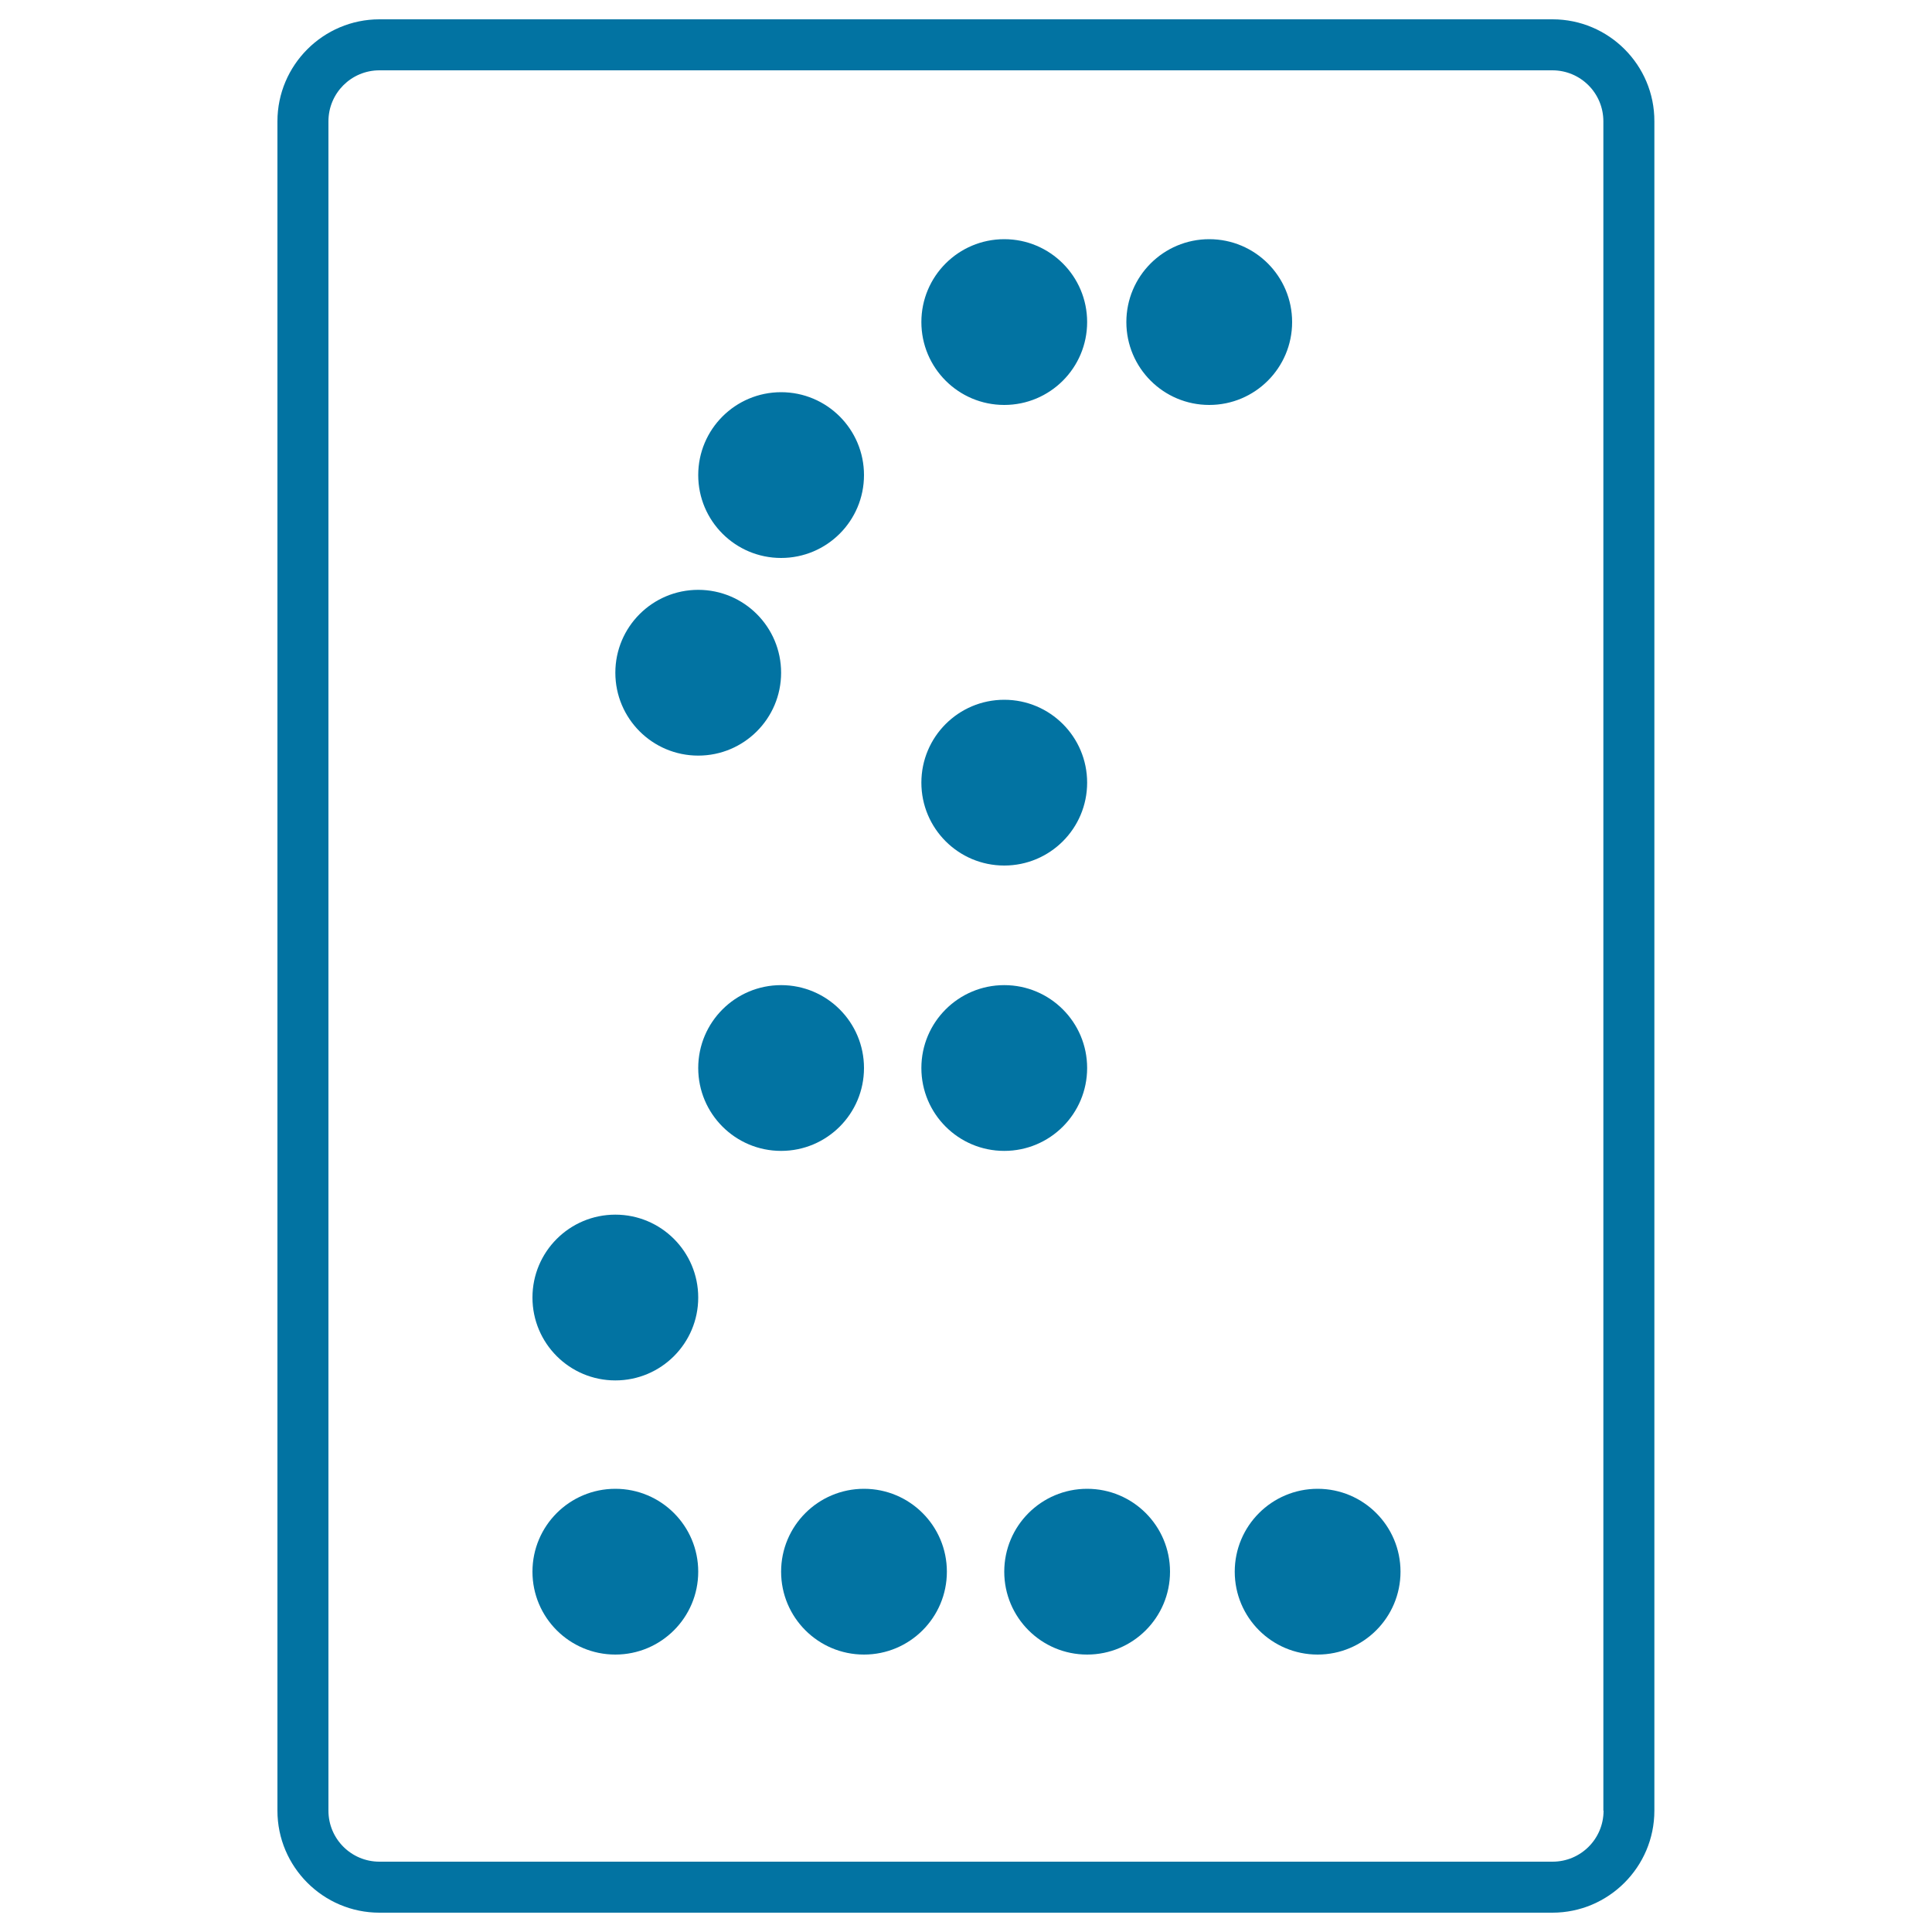 <svg xmlns="http://www.w3.org/2000/svg" viewBox="0 0 1000 1000" style="fill:#0273a2">
<title>Braille Text SVG icon</title>
<g><path d="M803.6,10H196.4c-29.1,0-52.8,23.7-52.8,52.8v874.4c0,29.1,23.7,52.8,52.8,52.8h607.1c29.1,0,52.8-23.7,52.8-52.8V62.8C856.4,33.7,832.7,10,803.6,10z M830,937.2c0,14.6-11.8,26.4-26.4,26.4H196.4c-14.6,0-26.4-11.8-26.4-26.4V62.8c0-14.6,11.8-26.4,26.4-26.4h607.1c14.6,0,26.4,11.8,26.4,26.4V937.2L830,937.2z M318.5,348.2c0-23.7,19.2-42.9,42.9-42.9c23.7,0,42.9,19.2,42.9,42.9c0,23.7-19.2,42.9-42.9,42.9C337.7,391.1,318.5,371.9,318.5,348.2z M361.4,245.9c0-23.7,19.2-42.9,42.9-42.9c23.7,0,42.9,19.2,42.9,42.9c0,23.7-19.2,42.9-42.9,42.9C380.6,288.8,361.4,269.6,361.4,245.9z M476.9,166.7c0-23.7,19.2-42.9,42.9-42.9c23.7,0,42.9,19.2,42.9,42.9c0,23.7-19.2,42.9-42.9,42.9C496.1,209.6,476.9,190.4,476.9,166.7z M625.9,209.6c-23.7,0-42.9-19.2-42.9-42.9c0-23.7,19.2-42.9,42.9-42.9c23.7,0,42.9,19.2,42.9,42.9C668.8,190.4,649.6,209.6,625.9,209.6z M476.9,405.1c0-23.7,19.2-42.9,42.9-42.9c23.7,0,42.9,19.2,42.9,42.9S543.5,448,519.8,448C496.1,448,476.9,428.8,476.9,405.1z M476.9,552.8c0-23.7,19.2-42.9,42.9-42.9c23.7,0,42.9,19.2,42.9,42.9c0,23.7-19.2,42.9-42.9,42.9C496.1,595.7,476.9,576.5,476.9,552.8z M404.3,595.7c-23.7,0-42.9-19.2-42.9-42.9c0-23.7,19.2-42.9,42.9-42.9c23.7,0,42.9,19.2,42.9,42.9C447.2,576.5,428,595.7,404.3,595.7z M361.4,671.6c0,23.7-19.2,42.9-42.9,42.9c-23.7,0-42.9-19.2-42.9-42.9c0-23.7,19.2-42.9,42.9-42.9C342.2,628.7,361.4,647.9,361.4,671.6z M361.4,813.5c0,23.7-19.2,42.9-42.9,42.9c-23.7,0-42.9-19.2-42.9-42.9c0-23.7,19.2-42.9,42.9-42.9C342.2,770.6,361.4,789.8,361.4,813.5z M490.1,813.5c0,23.7-19.2,42.9-42.9,42.9c-23.7,0-42.9-19.2-42.9-42.9c0-23.7,19.2-42.9,42.9-42.9C470.9,770.6,490.1,789.8,490.1,813.5z M605.6,813.5c0,23.7-19.2,42.9-42.9,42.9c-23.7,0-42.9-19.2-42.9-42.9c0-23.7,19.2-42.9,42.9-42.9C586.4,770.6,605.6,789.8,605.6,813.5z M724.9,813.5c0,23.7-19.2,42.9-42.9,42.9s-42.9-19.2-42.9-42.9c0-23.7,19.2-42.9,42.9-42.9S724.9,789.8,724.9,813.5z"/></g>
</svg>